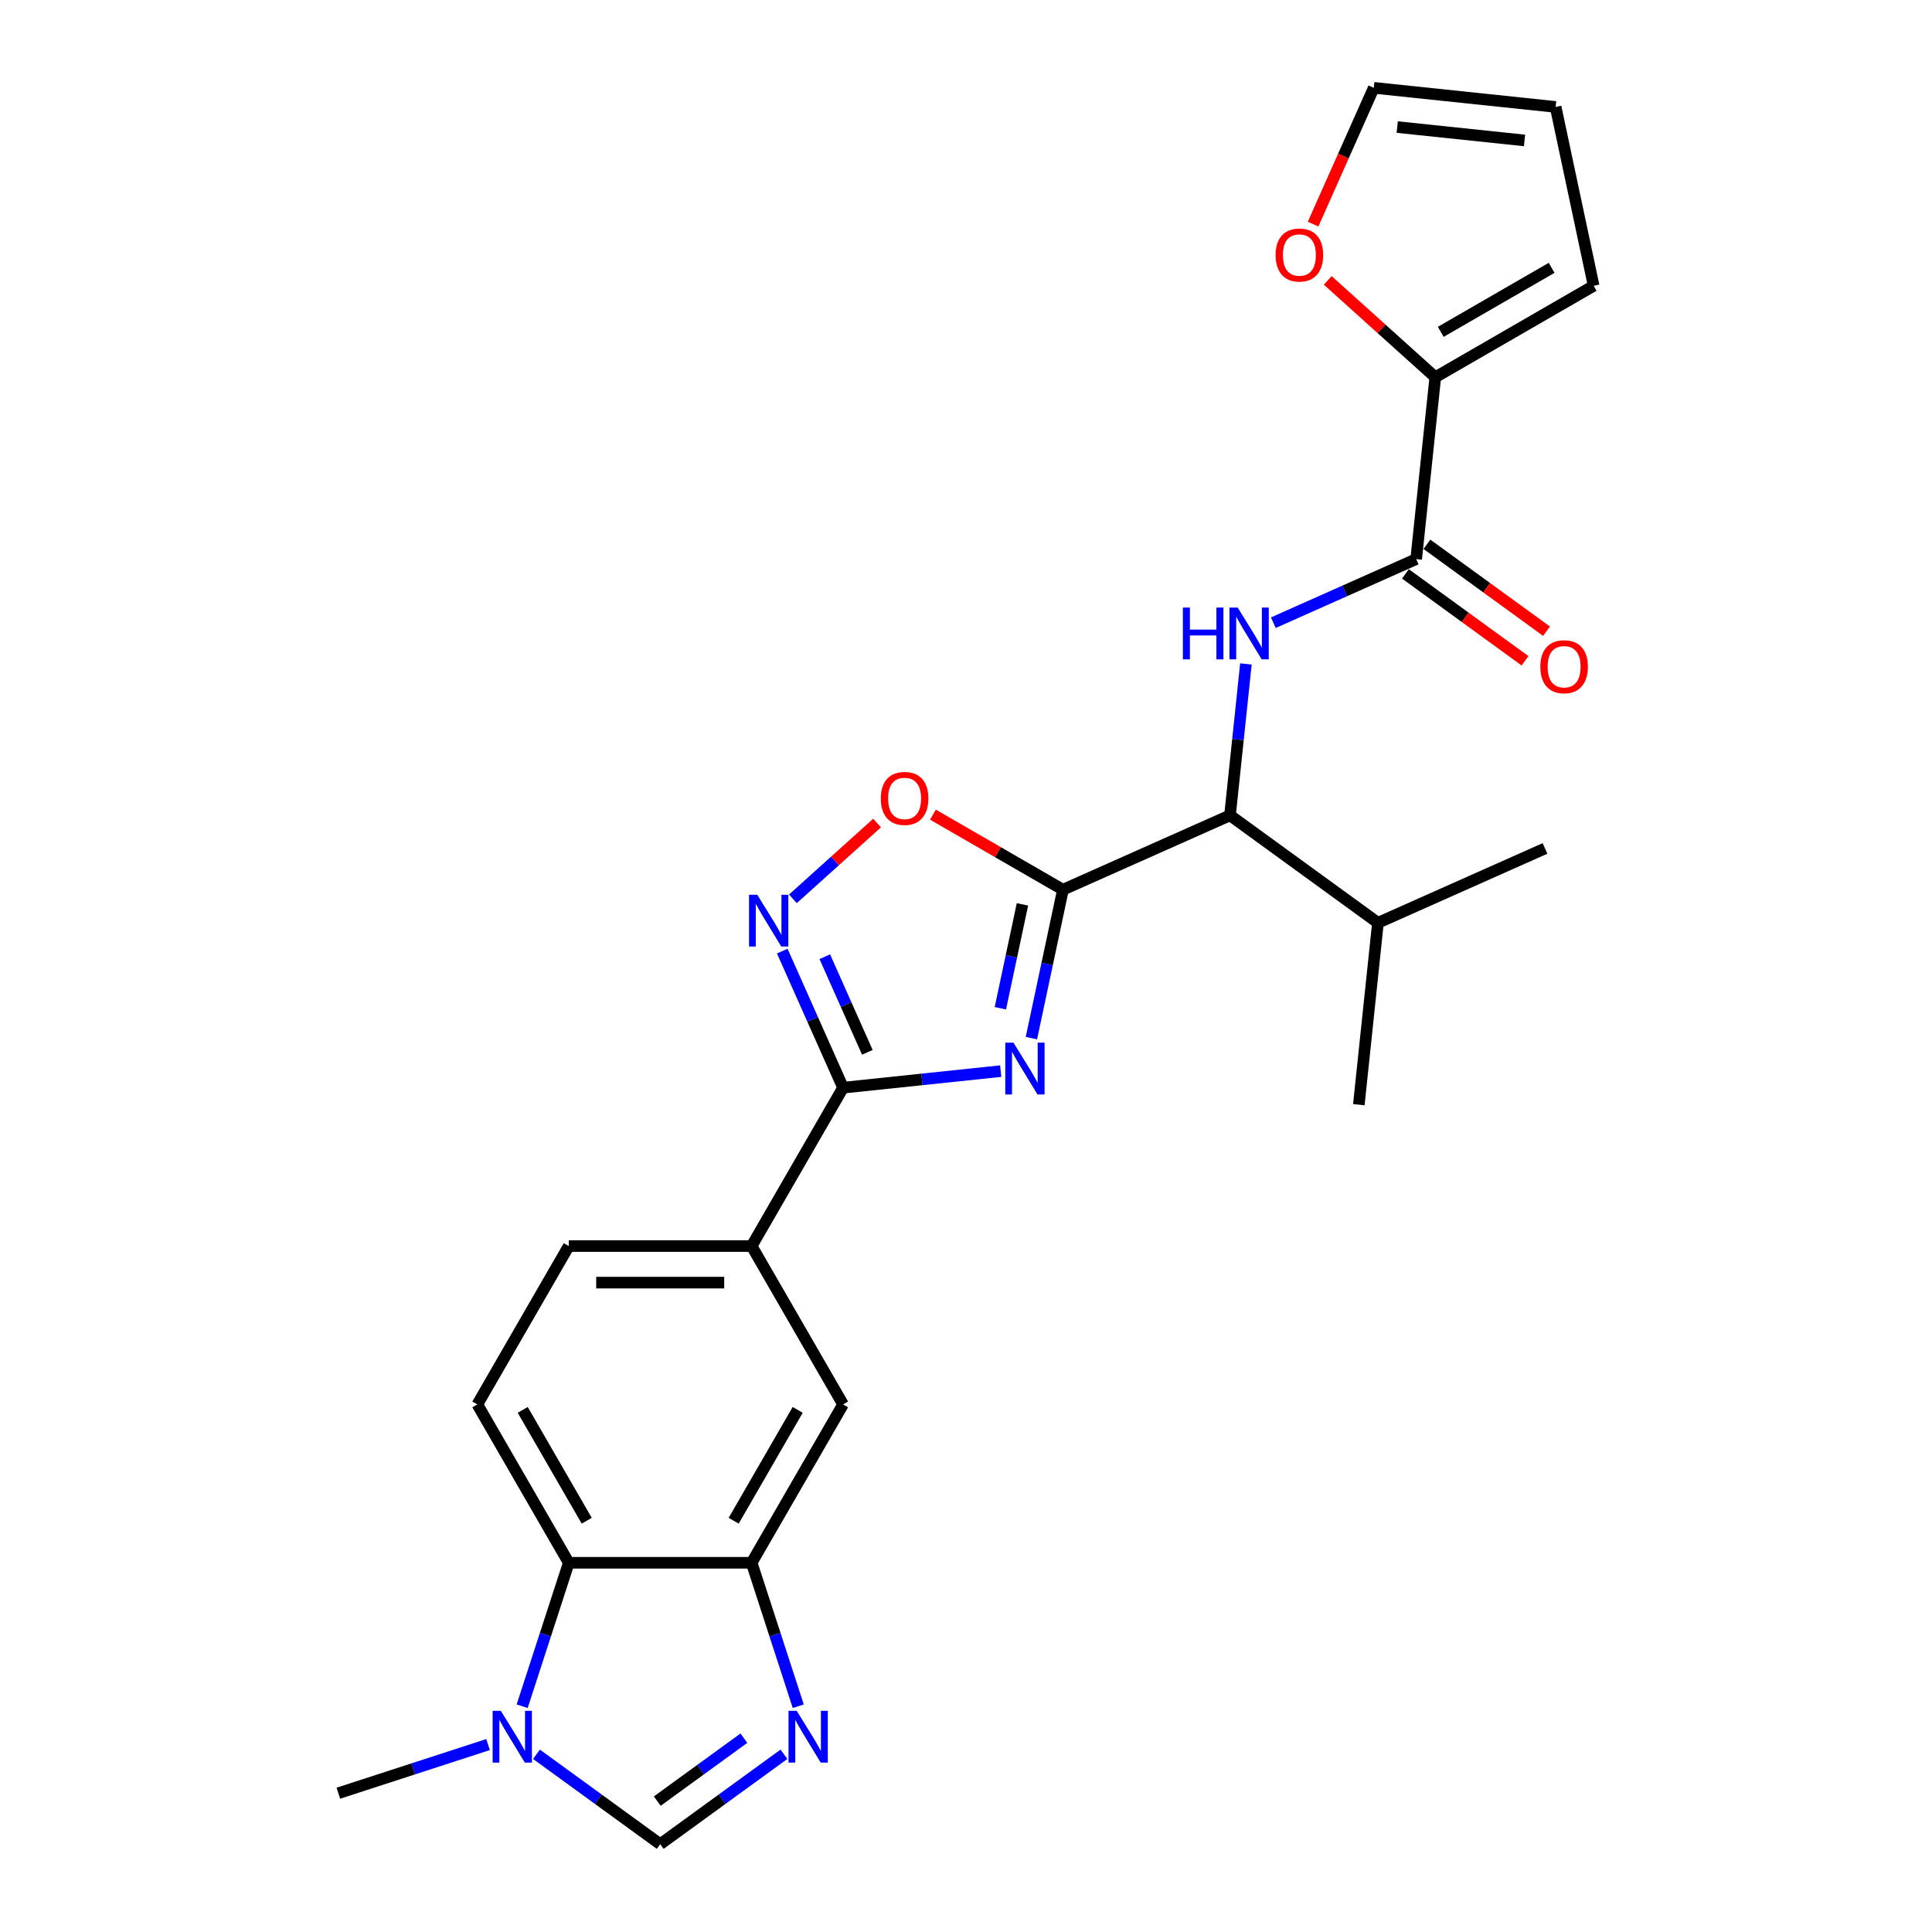 <?xml version='1.0' encoding='iso-8859-1'?>
<svg version='1.1' baseProfile='full'
              xmlns='http://www.w3.org/2000/svg'
                      xmlns:rdkit='http://www.rdkit.org/xml'
                      xmlns:xlink='http://www.w3.org/1999/xlink'
                  xml:space='preserve'
width='1000px' height='1000px' viewBox='0 0 1000 1000'>
<!-- END OF HEADER -->
<rect style='opacity:1.0;fill:#FFFFFF;stroke:none' width='1000' height='1000' x='0' y='0'> </rect>
<path class='bond-0' d='M 533.853,537.325 L 542.017,498.918' style='fill:none;fill-rule:evenodd;stroke:#0000FF;stroke-width:6px;stroke-linecap:butt;stroke-linejoin:miter;stroke-opacity:1' />
<path class='bond-0' d='M 542.017,498.918 L 550.18,460.512' style='fill:none;fill-rule:evenodd;stroke:#000000;stroke-width:6px;stroke-linecap:butt;stroke-linejoin:miter;stroke-opacity:1' />
<path class='bond-0' d='M 517.786,521.867 L 523.5,494.983' style='fill:none;fill-rule:evenodd;stroke:#0000FF;stroke-width:6px;stroke-linecap:butt;stroke-linejoin:miter;stroke-opacity:1' />
<path class='bond-0' d='M 523.5,494.983 L 529.215,468.098' style='fill:none;fill-rule:evenodd;stroke:#000000;stroke-width:6px;stroke-linecap:butt;stroke-linejoin:miter;stroke-opacity:1' />
<path class='bond-1' d='M 517.97,554.411 L 477.17,558.699' style='fill:none;fill-rule:evenodd;stroke:#0000FF;stroke-width:6px;stroke-linecap:butt;stroke-linejoin:miter;stroke-opacity:1' />
<path class='bond-1' d='M 477.17,558.699 L 436.37,562.987' style='fill:none;fill-rule:evenodd;stroke:#000000;stroke-width:6px;stroke-linecap:butt;stroke-linejoin:miter;stroke-opacity:1' />
<path class='bond-4' d='M 550.18,460.512 L 516.531,441.085' style='fill:none;fill-rule:evenodd;stroke:#000000;stroke-width:6px;stroke-linecap:butt;stroke-linejoin:miter;stroke-opacity:1' />
<path class='bond-4' d='M 516.531,441.085 L 482.882,421.657' style='fill:none;fill-rule:evenodd;stroke:#FF0000;stroke-width:6px;stroke-linecap:butt;stroke-linejoin:miter;stroke-opacity:1' />
<path class='bond-10' d='M 550.18,460.512 L 636.647,422.015' style='fill:none;fill-rule:evenodd;stroke:#000000;stroke-width:6px;stroke-linecap:butt;stroke-linejoin:miter;stroke-opacity:1' />
<path class='bond-2' d='M 436.37,562.987 L 420.632,527.638' style='fill:none;fill-rule:evenodd;stroke:#000000;stroke-width:6px;stroke-linecap:butt;stroke-linejoin:miter;stroke-opacity:1' />
<path class='bond-2' d='M 420.632,527.638 L 404.893,492.289' style='fill:none;fill-rule:evenodd;stroke:#0000FF;stroke-width:6px;stroke-linecap:butt;stroke-linejoin:miter;stroke-opacity:1' />
<path class='bond-2' d='M 448.942,544.683 L 437.925,519.939' style='fill:none;fill-rule:evenodd;stroke:#000000;stroke-width:6px;stroke-linecap:butt;stroke-linejoin:miter;stroke-opacity:1' />
<path class='bond-2' d='M 437.925,519.939 L 426.908,495.194' style='fill:none;fill-rule:evenodd;stroke:#0000FF;stroke-width:6px;stroke-linecap:butt;stroke-linejoin:miter;stroke-opacity:1' />
<path class='bond-13' d='M 436.37,562.987 L 389.045,644.956' style='fill:none;fill-rule:evenodd;stroke:#000000;stroke-width:6px;stroke-linecap:butt;stroke-linejoin:miter;stroke-opacity:1' />
<path class='bond-26' d='M 410.404,465.237 L 432.183,445.627' style='fill:none;fill-rule:evenodd;stroke:#0000FF;stroke-width:6px;stroke-linecap:butt;stroke-linejoin:miter;stroke-opacity:1' />
<path class='bond-26' d='M 432.183,445.627 L 453.962,426.017' style='fill:none;fill-rule:evenodd;stroke:#FF0000;stroke-width:6px;stroke-linecap:butt;stroke-linejoin:miter;stroke-opacity:1' />
<path class='bond-3' d='M 413.17,883.143 L 401.108,846.019' style='fill:none;fill-rule:evenodd;stroke:#0000FF;stroke-width:6px;stroke-linecap:butt;stroke-linejoin:miter;stroke-opacity:1' />
<path class='bond-3' d='M 401.108,846.019 L 389.045,808.894' style='fill:none;fill-rule:evenodd;stroke:#000000;stroke-width:6px;stroke-linecap:butt;stroke-linejoin:miter;stroke-opacity:1' />
<path class='bond-9' d='M 405.762,908.016 L 373.741,931.281' style='fill:none;fill-rule:evenodd;stroke:#0000FF;stroke-width:6px;stroke-linecap:butt;stroke-linejoin:miter;stroke-opacity:1' />
<path class='bond-9' d='M 373.741,931.281 L 341.72,954.545' style='fill:none;fill-rule:evenodd;stroke:#000000;stroke-width:6px;stroke-linecap:butt;stroke-linejoin:miter;stroke-opacity:1' />
<path class='bond-9' d='M 385.029,899.681 L 362.614,915.966' style='fill:none;fill-rule:evenodd;stroke:#0000FF;stroke-width:6px;stroke-linecap:butt;stroke-linejoin:miter;stroke-opacity:1' />
<path class='bond-9' d='M 362.614,915.966 L 340.2,932.251' style='fill:none;fill-rule:evenodd;stroke:#000000;stroke-width:6px;stroke-linecap:butt;stroke-linejoin:miter;stroke-opacity:1' />
<path class='bond-5' d='M 644.883,343.652 L 640.765,382.833' style='fill:none;fill-rule:evenodd;stroke:#0000FF;stroke-width:6px;stroke-linecap:butt;stroke-linejoin:miter;stroke-opacity:1' />
<path class='bond-5' d='M 640.765,382.833 L 636.647,422.015' style='fill:none;fill-rule:evenodd;stroke:#000000;stroke-width:6px;stroke-linecap:butt;stroke-linejoin:miter;stroke-opacity:1' />
<path class='bond-6' d='M 659.072,322.304 L 696.04,305.845' style='fill:none;fill-rule:evenodd;stroke:#0000FF;stroke-width:6px;stroke-linecap:butt;stroke-linejoin:miter;stroke-opacity:1' />
<path class='bond-6' d='M 696.04,305.845 L 733.008,289.386' style='fill:none;fill-rule:evenodd;stroke:#000000;stroke-width:6px;stroke-linecap:butt;stroke-linejoin:miter;stroke-opacity:1' />
<path class='bond-12' d='M 733.008,289.386 L 742.901,195.254' style='fill:none;fill-rule:evenodd;stroke:#000000;stroke-width:6px;stroke-linecap:butt;stroke-linejoin:miter;stroke-opacity:1' />
<path class='bond-17' d='M 727.444,297.043 L 758.395,319.53' style='fill:none;fill-rule:evenodd;stroke:#000000;stroke-width:6px;stroke-linecap:butt;stroke-linejoin:miter;stroke-opacity:1' />
<path class='bond-17' d='M 758.395,319.53 L 789.347,342.018' style='fill:none;fill-rule:evenodd;stroke:#FF0000;stroke-width:6px;stroke-linecap:butt;stroke-linejoin:miter;stroke-opacity:1' />
<path class='bond-17' d='M 738.571,281.728 L 769.522,304.216' style='fill:none;fill-rule:evenodd;stroke:#000000;stroke-width:6px;stroke-linecap:butt;stroke-linejoin:miter;stroke-opacity:1' />
<path class='bond-17' d='M 769.522,304.216 L 800.473,326.703' style='fill:none;fill-rule:evenodd;stroke:#FF0000;stroke-width:6px;stroke-linecap:butt;stroke-linejoin:miter;stroke-opacity:1' />
<path class='bond-7' d='M 389.045,808.894 L 436.37,726.925' style='fill:none;fill-rule:evenodd;stroke:#000000;stroke-width:6px;stroke-linecap:butt;stroke-linejoin:miter;stroke-opacity:1' />
<path class='bond-7' d='M 379.75,787.134 L 412.878,729.756' style='fill:none;fill-rule:evenodd;stroke:#000000;stroke-width:6px;stroke-linecap:butt;stroke-linejoin:miter;stroke-opacity:1' />
<path class='bond-27' d='M 389.045,808.894 L 294.395,808.894' style='fill:none;fill-rule:evenodd;stroke:#000000;stroke-width:6px;stroke-linecap:butt;stroke-linejoin:miter;stroke-opacity:1' />
<path class='bond-8' d='M 270.271,883.143 L 282.333,846.019' style='fill:none;fill-rule:evenodd;stroke:#0000FF;stroke-width:6px;stroke-linecap:butt;stroke-linejoin:miter;stroke-opacity:1' />
<path class='bond-8' d='M 282.333,846.019 L 294.395,808.894' style='fill:none;fill-rule:evenodd;stroke:#000000;stroke-width:6px;stroke-linecap:butt;stroke-linejoin:miter;stroke-opacity:1' />
<path class='bond-23' d='M 252.615,902.983 L 213.873,915.572' style='fill:none;fill-rule:evenodd;stroke:#0000FF;stroke-width:6px;stroke-linecap:butt;stroke-linejoin:miter;stroke-opacity:1' />
<path class='bond-23' d='M 213.873,915.572 L 175.13,928.16' style='fill:none;fill-rule:evenodd;stroke:#000000;stroke-width:6px;stroke-linecap:butt;stroke-linejoin:miter;stroke-opacity:1' />
<path class='bond-28' d='M 277.679,908.016 L 309.7,931.281' style='fill:none;fill-rule:evenodd;stroke:#0000FF;stroke-width:6px;stroke-linecap:butt;stroke-linejoin:miter;stroke-opacity:1' />
<path class='bond-28' d='M 309.7,931.281 L 341.72,954.545' style='fill:none;fill-rule:evenodd;stroke:#000000;stroke-width:6px;stroke-linecap:butt;stroke-linejoin:miter;stroke-opacity:1' />
<path class='bond-22' d='M 636.647,422.015 L 713.22,477.648' style='fill:none;fill-rule:evenodd;stroke:#000000;stroke-width:6px;stroke-linecap:butt;stroke-linejoin:miter;stroke-opacity:1' />
<path class='bond-11' d='M 294.395,808.894 L 247.071,726.925' style='fill:none;fill-rule:evenodd;stroke:#000000;stroke-width:6px;stroke-linecap:butt;stroke-linejoin:miter;stroke-opacity:1' />
<path class='bond-11' d='M 303.691,787.134 L 270.563,729.756' style='fill:none;fill-rule:evenodd;stroke:#000000;stroke-width:6px;stroke-linecap:butt;stroke-linejoin:miter;stroke-opacity:1' />
<path class='bond-16' d='M 742.901,195.254 L 715.067,170.193' style='fill:none;fill-rule:evenodd;stroke:#000000;stroke-width:6px;stroke-linecap:butt;stroke-linejoin:miter;stroke-opacity:1' />
<path class='bond-16' d='M 715.067,170.193 L 687.233,145.131' style='fill:none;fill-rule:evenodd;stroke:#FF0000;stroke-width:6px;stroke-linecap:butt;stroke-linejoin:miter;stroke-opacity:1' />
<path class='bond-18' d='M 742.901,195.254 L 824.87,147.93' style='fill:none;fill-rule:evenodd;stroke:#000000;stroke-width:6px;stroke-linecap:butt;stroke-linejoin:miter;stroke-opacity:1' />
<path class='bond-18' d='M 745.731,171.762 L 803.11,138.634' style='fill:none;fill-rule:evenodd;stroke:#000000;stroke-width:6px;stroke-linecap:butt;stroke-linejoin:miter;stroke-opacity:1' />
<path class='bond-14' d='M 389.045,644.956 L 436.37,726.925' style='fill:none;fill-rule:evenodd;stroke:#000000;stroke-width:6px;stroke-linecap:butt;stroke-linejoin:miter;stroke-opacity:1' />
<path class='bond-19' d='M 389.045,644.956 L 294.395,644.956' style='fill:none;fill-rule:evenodd;stroke:#000000;stroke-width:6px;stroke-linecap:butt;stroke-linejoin:miter;stroke-opacity:1' />
<path class='bond-19' d='M 374.848,663.886 L 308.593,663.886' style='fill:none;fill-rule:evenodd;stroke:#000000;stroke-width:6px;stroke-linecap:butt;stroke-linejoin:miter;stroke-opacity:1' />
<path class='bond-15' d='M 247.071,726.925 L 294.395,644.956' style='fill:none;fill-rule:evenodd;stroke:#000000;stroke-width:6px;stroke-linecap:butt;stroke-linejoin:miter;stroke-opacity:1' />
<path class='bond-20' d='M 679.651,116.001 L 695.355,80.728' style='fill:none;fill-rule:evenodd;stroke:#FF0000;stroke-width:6px;stroke-linecap:butt;stroke-linejoin:miter;stroke-opacity:1' />
<path class='bond-20' d='M 695.355,80.728 L 711.06,45.455' style='fill:none;fill-rule:evenodd;stroke:#000000;stroke-width:6px;stroke-linecap:butt;stroke-linejoin:miter;stroke-opacity:1' />
<path class='bond-21' d='M 824.87,147.93 L 805.191,55.348' style='fill:none;fill-rule:evenodd;stroke:#000000;stroke-width:6px;stroke-linecap:butt;stroke-linejoin:miter;stroke-opacity:1' />
<path class='bond-29' d='M 711.06,45.455 L 805.191,55.348' style='fill:none;fill-rule:evenodd;stroke:#000000;stroke-width:6px;stroke-linecap:butt;stroke-linejoin:miter;stroke-opacity:1' />
<path class='bond-29' d='M 723.201,65.765 L 789.093,72.69' style='fill:none;fill-rule:evenodd;stroke:#000000;stroke-width:6px;stroke-linecap:butt;stroke-linejoin:miter;stroke-opacity:1' />
<path class='bond-24' d='M 713.22,477.648 L 799.687,439.151' style='fill:none;fill-rule:evenodd;stroke:#000000;stroke-width:6px;stroke-linecap:butt;stroke-linejoin:miter;stroke-opacity:1' />
<path class='bond-25' d='M 713.22,477.648 L 703.327,571.78' style='fill:none;fill-rule:evenodd;stroke:#000000;stroke-width:6px;stroke-linecap:butt;stroke-linejoin:miter;stroke-opacity:1' />
<path  class='atom-0' d='M 524.576 539.691
L 533.36 553.889
Q 534.231 555.289, 535.631 557.826
Q 537.032 560.363, 537.108 560.514
L 537.108 539.691
L 540.667 539.691
L 540.667 566.496
L 536.994 566.496
L 527.567 550.973
Q 526.469 549.156, 525.296 547.074
Q 524.16 544.991, 523.819 544.348
L 523.819 566.496
L 520.336 566.496
L 520.336 539.691
L 524.576 539.691
' fill='#0000FF'/>
<path  class='atom-3' d='M 391.948 463.118
L 400.731 477.315
Q 401.602 478.716, 403.003 481.253
Q 404.403 483.789, 404.479 483.941
L 404.479 463.118
L 408.038 463.118
L 408.038 489.923
L 404.366 489.923
L 394.938 474.4
Q 393.841 472.583, 392.667 470.501
Q 391.531 468.418, 391.19 467.775
L 391.19 489.923
L 387.707 489.923
L 387.707 463.118
L 391.948 463.118
' fill='#0000FF'/>
<path  class='atom-4' d='M 412.369 885.509
L 421.152 899.707
Q 422.023 901.108, 423.424 903.644
Q 424.824 906.181, 424.9 906.332
L 424.9 885.509
L 428.459 885.509
L 428.459 912.314
L 424.787 912.314
L 415.359 896.792
Q 414.262 894.974, 413.088 892.892
Q 411.952 890.81, 411.611 890.166
L 411.611 912.314
L 408.128 912.314
L 408.128 885.509
L 412.369 885.509
' fill='#0000FF'/>
<path  class='atom-5' d='M 455.907 413.263
Q 455.907 406.827, 459.087 403.23
Q 462.267 399.633, 468.211 399.633
Q 474.155 399.633, 477.335 403.23
Q 480.516 406.827, 480.516 413.263
Q 480.516 419.775, 477.297 423.485
Q 474.079 427.157, 468.211 427.157
Q 462.305 427.157, 459.087 423.485
Q 455.907 419.813, 455.907 413.263
M 468.211 424.129
Q 472.3 424.129, 474.496 421.403
Q 476.73 418.639, 476.73 413.263
Q 476.73 408, 474.496 405.35
Q 472.3 402.662, 468.211 402.662
Q 464.122 402.662, 461.888 405.312
Q 459.693 407.963, 459.693 413.263
Q 459.693 418.677, 461.888 421.403
Q 464.122 424.129, 468.211 424.129
' fill='#FF0000'/>
<path  class='atom-6' d='M 612.258 314.481
L 615.893 314.481
L 615.893 325.877
L 629.598 325.877
L 629.598 314.481
L 633.233 314.481
L 633.233 341.286
L 629.598 341.286
L 629.598 328.905
L 615.893 328.905
L 615.893 341.286
L 612.258 341.286
L 612.258 314.481
' fill='#0000FF'/>
<path  class='atom-6' d='M 640.616 314.481
L 649.399 328.678
Q 650.27 330.079, 651.671 332.616
Q 653.071 335.152, 653.147 335.304
L 653.147 314.481
L 656.706 314.481
L 656.706 341.286
L 653.034 341.286
L 643.606 325.763
Q 642.509 323.946, 641.335 321.864
Q 640.199 319.781, 639.858 319.138
L 639.858 341.286
L 636.375 341.286
L 636.375 314.481
L 640.616 314.481
' fill='#0000FF'/>
<path  class='atom-9' d='M 259.222 885.509
L 268.005 899.707
Q 268.876 901.108, 270.277 903.644
Q 271.678 906.181, 271.754 906.332
L 271.754 885.509
L 275.312 885.509
L 275.312 912.314
L 271.64 912.314
L 262.213 896.792
Q 261.115 894.974, 259.941 892.892
Q 258.806 890.81, 258.465 890.166
L 258.465 912.314
L 254.982 912.314
L 254.982 885.509
L 259.222 885.509
' fill='#0000FF'/>
<path  class='atom-17' d='M 660.258 131.997
Q 660.258 125.561, 663.438 121.964
Q 666.619 118.368, 672.563 118.368
Q 678.507 118.368, 681.687 121.964
Q 684.867 125.561, 684.867 131.997
Q 684.867 138.509, 681.649 142.219
Q 678.431 145.892, 672.563 145.892
Q 666.656 145.892, 663.438 142.219
Q 660.258 138.547, 660.258 131.997
M 672.563 142.863
Q 676.651 142.863, 678.847 140.137
Q 681.081 137.373, 681.081 131.997
Q 681.081 126.735, 678.847 124.084
Q 676.651 121.396, 672.563 121.396
Q 668.474 121.396, 666.24 124.047
Q 664.044 126.697, 664.044 131.997
Q 664.044 137.411, 666.24 140.137
Q 668.474 142.863, 672.563 142.863
' fill='#FF0000'/>
<path  class='atom-18' d='M 797.276 345.095
Q 797.276 338.659, 800.457 335.062
Q 803.637 331.466, 809.581 331.466
Q 815.525 331.466, 818.705 335.062
Q 821.885 338.659, 821.885 345.095
Q 821.885 351.607, 818.667 355.317
Q 815.449 358.99, 809.581 358.99
Q 803.675 358.99, 800.457 355.317
Q 797.276 351.645, 797.276 345.095
M 809.581 355.961
Q 813.67 355.961, 815.866 353.235
Q 818.099 350.471, 818.099 345.095
Q 818.099 339.833, 815.866 337.182
Q 813.67 334.494, 809.581 334.494
Q 805.492 334.494, 803.258 337.145
Q 801.062 339.795, 801.062 345.095
Q 801.062 350.509, 803.258 353.235
Q 805.492 355.961, 809.581 355.961
' fill='#FF0000'/>
</svg>
